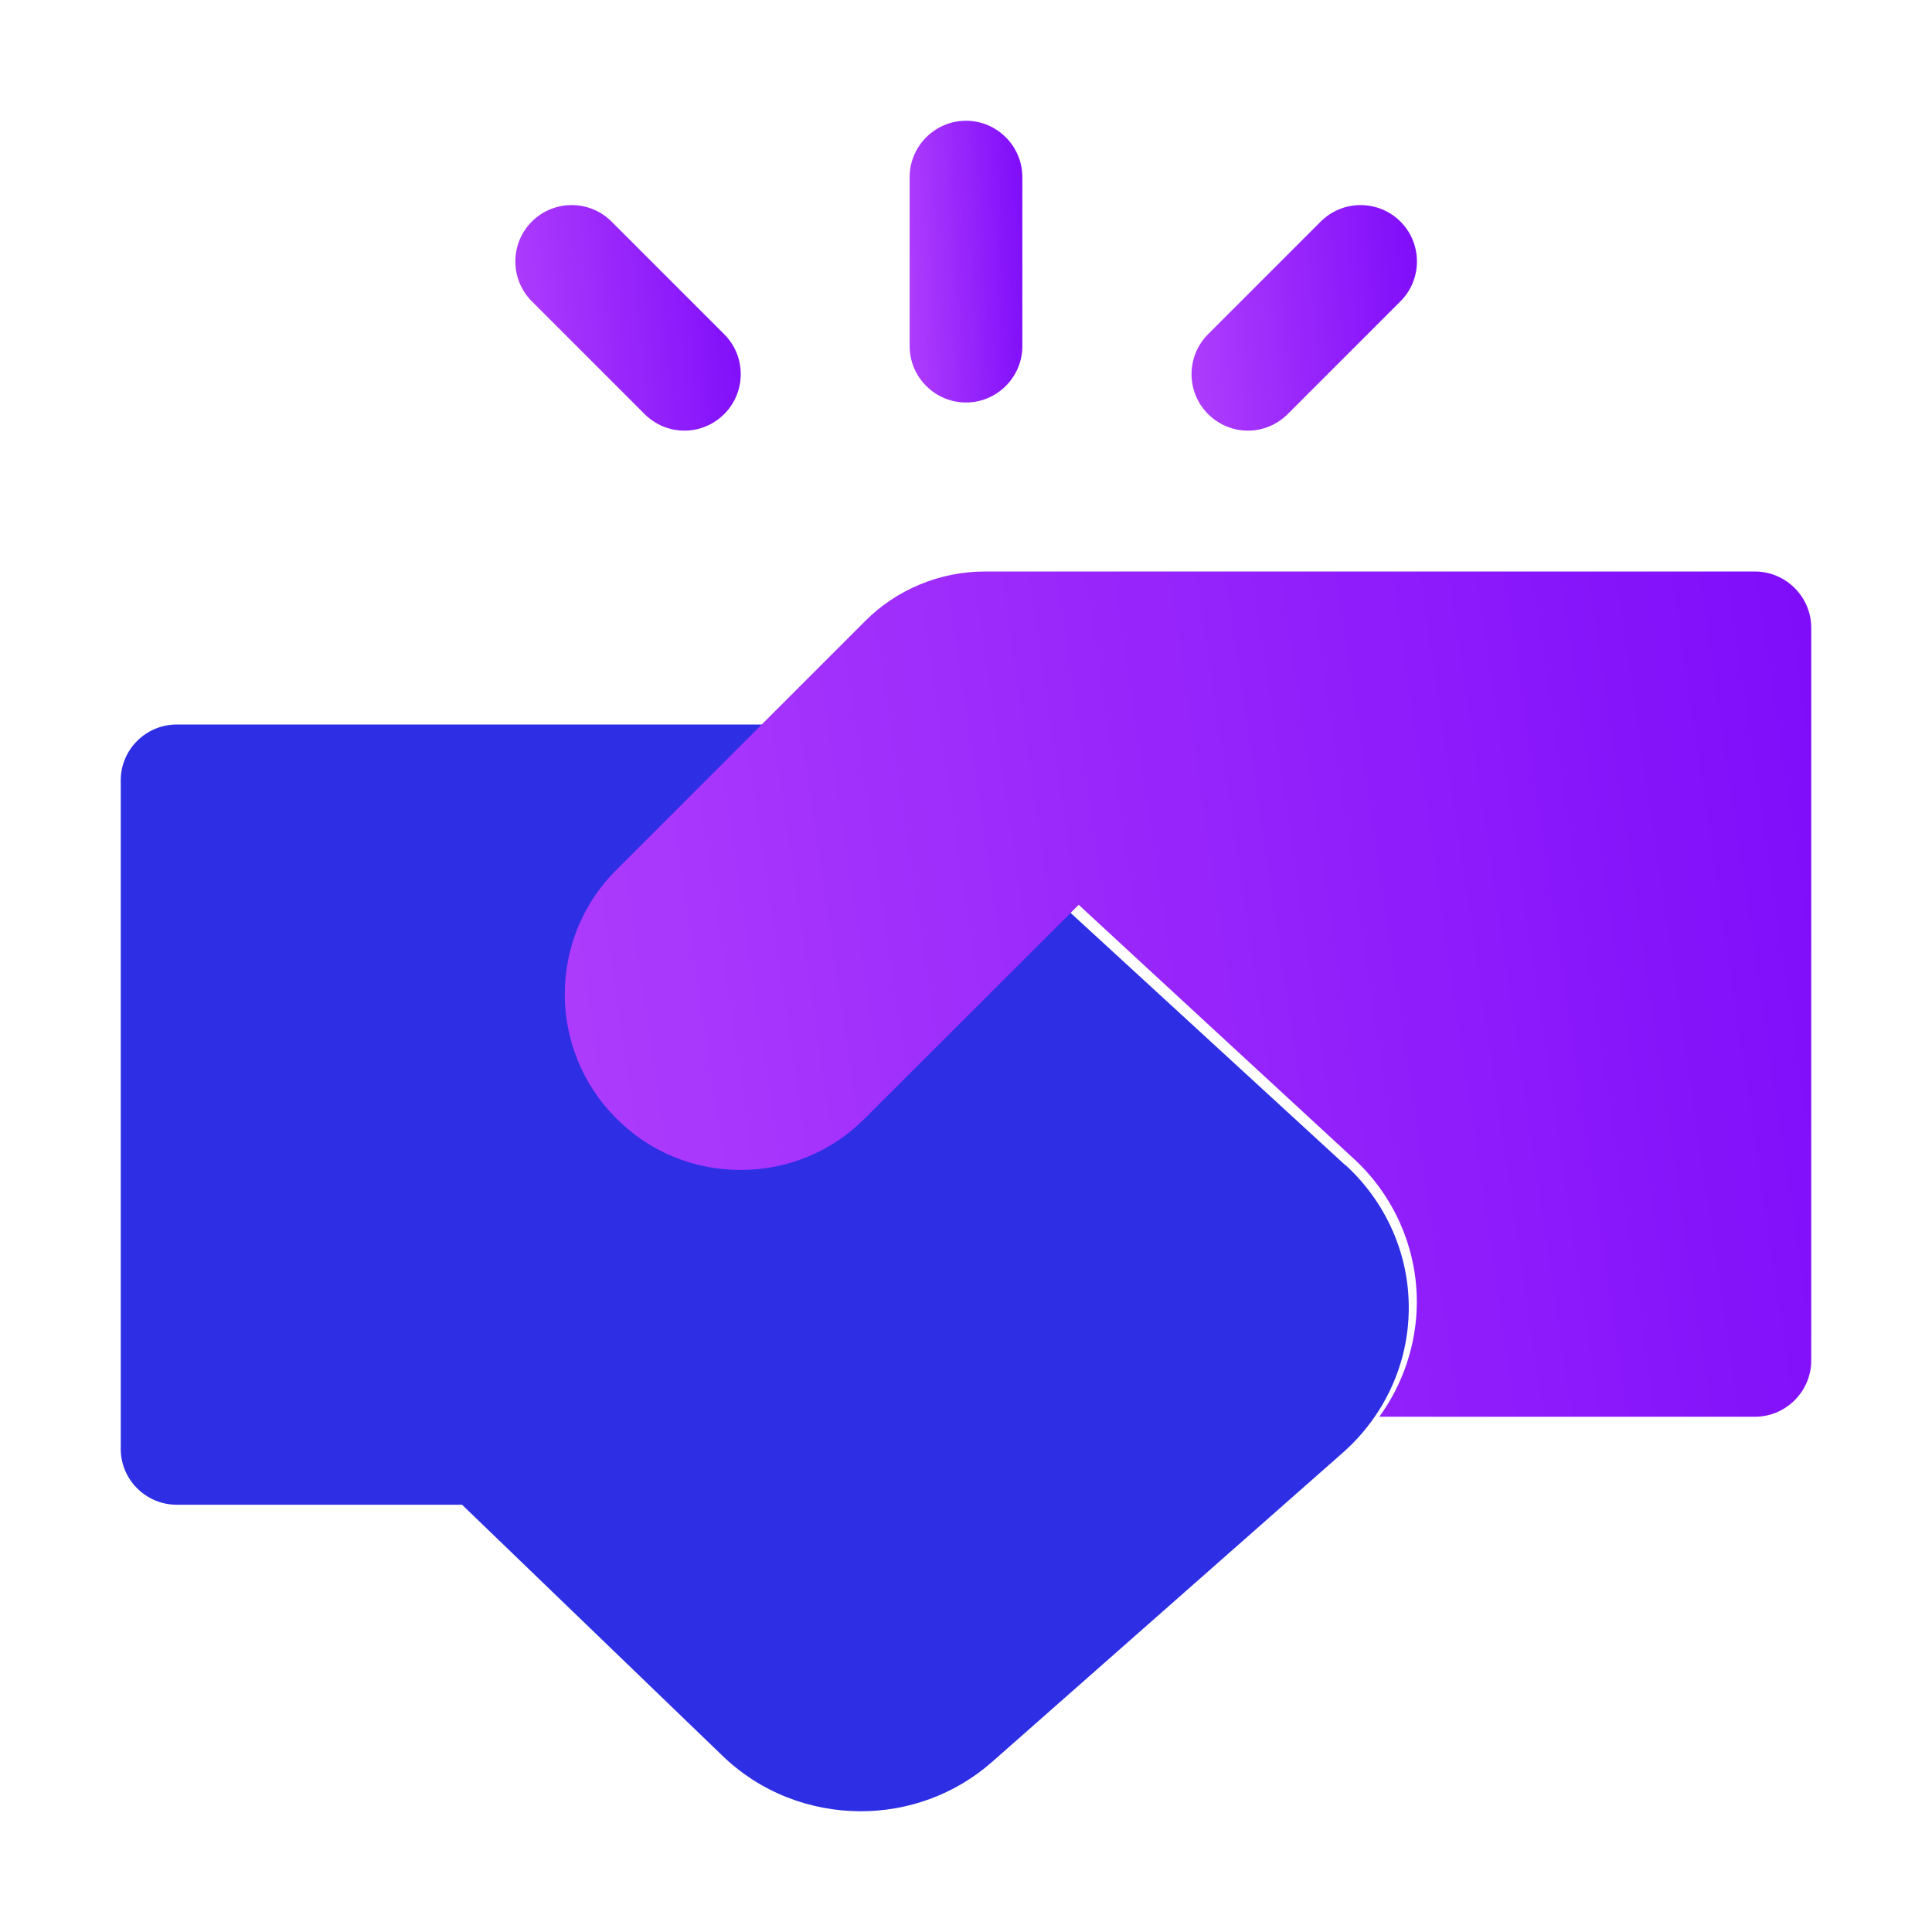 <svg xmlns="http://www.w3.org/2000/svg" width="48" height="48" viewBox="0 0 48 48" fill="none"><path d="M33.428 28.952L25.588 21.752C25.539 21.711 25.483 21.662 25.435 21.628L20.489 18.242C20.259 18.083 19.981 18 19.703 18H4.391C3.626 18 3 18.623 3 19.385V36C3 36.761 3.626 37.385 4.391 37.385H11.48L17.922 43.595C18.875 44.529 20.127 45 21.386 45C22.555 45 23.723 44.592 24.655 43.768L33.372 36.083C34.395 35.176 34.993 33.882 35 32.525C35.014 31.168 34.436 29.866 33.428 28.945V28.952Z" fill="#2E2FE4"></path><path d="M43.6 14.199H24.462C23.356 14.199 22.271 14.647 21.494 15.431L19.226 17.699L15.313 21.612C13.605 23.313 13.605 26.085 15.313 27.786C16.132 28.612 17.231 29.067 18.4 29.067C19.569 29.067 20.668 28.612 21.487 27.786L26.8 22.48L28.823 24.349L33.618 28.773C34.633 29.697 35.214 31.02 35.2 32.385C35.193 33.4 34.857 34.387 34.269 35.199H43.6C44.37 35.199 45 34.569 45 33.799V15.599C45 14.829 44.37 14.199 43.6 14.199Z" fill="url(#paint0_linear_6082_4777)"></path><path d="M24 10C23.23 10 22.6 9.37 22.6 8.6V4.4C22.6 3.63 23.23 3 24 3C24.77 3 25.4 3.63 25.4 4.4V8.6C25.4 9.37 24.77 10 24 10Z" fill="url(#paint1_linear_6082_4777)"></path><path d="M31 10.699C30.643 10.699 30.286 10.559 30.013 10.286C29.467 9.74 29.467 8.851 30.013 8.305L32.813 5.505C33.359 4.959 34.248 4.959 34.794 5.505C35.34 6.051 35.34 6.94 34.794 7.486L31.994 10.286C31.721 10.559 31.364 10.699 31.007 10.699H31Z" fill="url(#paint2_linear_6082_4777)"></path><path d="M17 10.699C16.643 10.699 16.286 10.559 16.013 10.286L13.213 7.486C12.667 6.94 12.667 6.051 13.213 5.505C13.759 4.959 14.648 4.959 15.194 5.505L17.994 8.305C18.54 8.851 18.54 9.74 17.994 10.286C17.721 10.559 17.364 10.699 17.007 10.699H17Z" fill="url(#paint3_linear_6082_4777)"></path><defs><linearGradient id="paint0_linear_6082_4777" x1="49.645" y1="24.699" x2="15.008" y2="29.777" gradientUnits="userSpaceOnUse"><stop stop-color="#7A08FA"></stop><stop offset="1" stop-color="#AD3BFC"></stop></linearGradient><linearGradient id="paint1_linear_6082_4777" x1="25.82" y1="6.5" x2="22.626" y2="6.627" gradientUnits="userSpaceOnUse"><stop stop-color="#7A08FA"></stop><stop offset="1" stop-color="#AD3BFC"></stop></linearGradient><linearGradient id="paint2_linear_6082_4777" x1="36.044" y1="7.897" x2="29.708" y2="8.527" gradientUnits="userSpaceOnUse"><stop stop-color="#7A08FA"></stop><stop offset="1" stop-color="#AD3BFC"></stop></linearGradient><linearGradient id="paint3_linear_6082_4777" x1="19.244" y1="7.897" x2="12.908" y2="8.527" gradientUnits="userSpaceOnUse"><stop stop-color="#7A08FA"></stop><stop offset="1" stop-color="#AD3BFC"></stop></linearGradient></defs></svg>